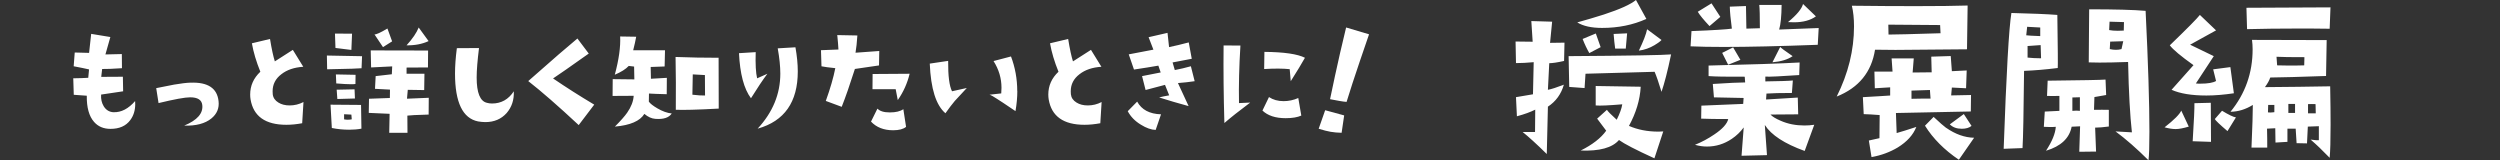 <svg width="546" height="35" viewBox="0 0 546 35" fill="none" xmlns="http://www.w3.org/2000/svg">
<rect x="0" y="0" width="546" height="35" fill="#333333" stroke="none"/>
<g clip-path="url(#clip0_11_3379)">
<mask id="mask0_11_3379" style="mask-type:luminance" maskUnits="userSpaceOnUse" x="0" y="0" width="546" height="35">
<path d="M546 0H0V35H546V0Z" fill="white"/>
</mask>
<g mask="url(#mask0_11_3379)">
<path d="M270.597 22.513C270.523 18.699 270.624 14.509 270.908 9.951L267.231 9.924C267.176 15.262 267.231 20.914 267.405 26.868C268.768 25.683 270.651 24.194 273.047 22.402L270.597 22.513ZM283.555 21.401C282.531 21.86 281.452 22.09 280.336 22.09C279.101 22.09 278.041 21.796 277.144 21.199L275.718 24.148C276.879 25.251 278.562 25.811 280.784 25.811C282.229 25.811 283.363 25.619 284.204 25.242L283.546 21.41L283.555 21.401ZM276.148 11.33L276.093 15.079C278.333 14.941 280.19 14.95 281.671 15.106L281.9 17.734C283.29 15.538 284.323 13.829 285 12.616C283.39 11.798 280.437 11.366 276.148 11.33ZM248.347 22.2L246.298 24.286C246.929 25.471 247.88 26.455 249.179 27.236C250.34 27.962 251.41 28.338 252.398 28.375L253.569 24.966C251.063 24.892 249.325 23.964 248.356 22.191M260.08 14.472C258.937 14.794 257.775 15.069 256.577 15.299L256.093 13.636C258.653 13.158 260.052 12.892 260.281 12.837L259.623 9.262C258.031 9.685 256.596 10.025 255.324 10.291L254.986 7.176L250.853 8.123L251.904 10.843L246.518 11.872L247.661 15.189C249.847 14.867 251.621 14.573 252.983 14.334L253.495 15.823L249.426 16.622L250.194 19.655L254.437 18.534L255.352 20.822C254.364 20.996 253.633 21.143 253.157 21.281C255.132 21.915 257.282 22.54 259.595 23.174L257.263 18.139C258.516 18.047 259.732 17.909 260.912 17.734L260.089 14.472H260.08ZM237.583 23.027C236.596 23.027 235.773 22.816 235.105 22.393C234.382 21.952 233.971 21.355 233.879 20.592C233.861 20.362 233.852 20.142 233.852 19.93C233.852 18.424 234.483 17.183 235.763 16.209C236.98 15.253 238.571 14.711 240.546 14.582L238.269 10.889L234.337 13.406C233.998 12.34 233.642 10.705 233.285 8.509L229.325 9.455C229.664 11.403 230.286 13.471 231.173 15.667C229.691 17.064 228.95 18.718 228.95 20.647C228.95 21.006 228.978 21.364 229.033 21.704C229.654 25.407 232.27 27.254 236.861 27.254C237.922 27.254 239.074 27.144 240.308 26.914L240.592 22.283C239.641 22.779 238.635 23.027 237.574 23.027M207.926 19.94C207.341 18.809 207.048 16.604 207.076 13.296L203.061 13.893C203.289 19.37 204.423 22.981 206.481 24.736C207.277 23.615 207.963 22.715 208.53 22.044C208.621 21.934 209.499 20.987 211.154 19.214L207.935 19.93L207.926 19.94ZM222.165 19.857C222.165 17.247 221.707 14.729 220.802 12.331L216.989 13.333C218.15 15.161 218.726 17.11 218.726 19.168C218.726 19.59 218.708 19.995 218.671 20.399C217.537 20.509 216.678 20.61 216.111 20.684C216.467 20.794 217.025 21.107 217.766 21.603C218.187 21.851 219.522 22.742 221.781 24.268C222.046 22.742 222.183 21.272 222.183 19.857M197.299 23.836C196.632 24.314 195.644 24.552 194.337 24.552C193.029 24.552 192.178 24.277 191.63 23.726L190.23 26.556C191.41 27.815 193.02 28.449 195.068 28.449C196.339 28.449 197.281 28.201 197.885 27.704L197.29 23.845L197.299 23.836ZM186.847 11.495C187.021 10.503 187.149 9.253 187.249 7.746L182.86 7.663C182.988 8.94 183.079 9.988 183.116 10.815L179.302 10.962L179.412 14.481C180.079 14.619 181.085 14.748 182.43 14.886C182.027 16.926 181.341 19.315 180.354 22.044L183.829 23.33C184.661 21.235 185.621 18.479 186.71 15.06C190.203 14.546 191.959 14.289 191.977 14.289L192.032 11.137L186.847 11.513V11.495ZM190.578 16.163L190.551 19.48C191.273 19.499 192.965 19.499 195.617 19.48C195.9 20.895 196.056 21.686 196.074 21.86C197.309 20.087 198.168 18.166 198.662 16.108L190.569 16.163H190.578ZM165.356 17.11C165.073 15.924 164.963 14.022 165.045 11.385L161.396 11.614C161.607 16.117 162.475 19.398 164.012 21.456C165.438 19.168 166.636 17.385 167.597 16.108L165.347 17.11H165.356ZM169.855 10.558C170.23 12.653 170.422 14.5 170.422 16.08C170.422 20.528 168.767 24.534 165.466 28.099C171.319 26.455 174.236 22.292 174.236 15.593C174.236 13.994 174.062 12.239 173.724 10.328L169.846 10.558H169.855ZM143.527 23.634C142.612 23.101 142.009 22.623 141.707 22.2L141.735 20.427C142.475 20.482 143.765 20.528 145.612 20.574L145.639 16.999L142.164 17.201L142.109 14.628C143.042 14.61 144.057 14.573 145.155 14.518L145.237 10.971H138.287C138.57 9.869 138.79 8.885 138.945 8.022L135.443 7.966C135.553 10.218 135.168 13.002 134.272 16.319C135.662 15.731 136.677 15.088 137.317 14.399L138.488 14.537L138.543 17.339L133.815 17.284L133.788 20.951L138.397 20.923C138.323 22.127 137.848 23.358 136.97 24.617C136.44 25.38 135.543 26.39 134.291 27.649C137.628 27.364 139.777 26.436 140.729 24.874C141.524 25.545 142.32 25.903 143.125 25.958C144.908 26.096 146.106 25.701 146.709 24.782C145.722 24.69 144.661 24.304 143.518 23.634M151.218 20.684C151.254 17.9 151.282 16.42 151.3 16.246L153.952 16.393L153.98 20.859C153.294 20.877 152.379 20.822 151.218 20.684ZM156.943 12.616C153.833 12.616 150.697 12.561 147.542 12.441C147.615 15.988 147.633 19.839 147.596 23.974C149.151 24.047 152.279 23.974 156.97 23.716L156.943 12.616ZM120.783 17.137C121.862 16.43 124.469 14.619 128.584 11.697L126.106 8.408C124.249 9.933 120.664 13.03 115.369 17.707C118.232 19.94 121.908 23.147 126.389 27.318L129.782 22.853C126.645 20.987 123.646 19.076 120.783 17.128M107.459 22.605C107.075 22.605 106.709 22.558 106.353 22.457C104.853 22.117 104.103 20.27 104.103 16.935C104.103 15.354 104.277 13.204 104.615 10.493L99.777 10.521C99.512 12.543 99.375 14.399 99.375 16.071C99.375 22.366 101.058 25.848 104.414 26.519C104.963 26.611 105.493 26.666 106.005 26.666C107.925 26.666 109.471 26.004 110.651 24.69C111.766 23.395 112.297 21.814 112.214 19.94C111.053 21.713 109.471 22.605 107.459 22.605ZM76.037 26.151C75.753 26.151 75.461 26.124 75.15 26.069V24.948L76.741 25.03L76.823 26.059C76.558 26.115 76.293 26.142 76.028 26.142M78.853 22.917L72.187 22.862L72.47 27.953C73.687 28.201 74.949 28.329 76.256 28.329C77.207 28.329 78.094 28.256 78.936 28.099L78.853 22.917ZM77.436 19.508C75.287 19.563 73.988 19.59 73.531 19.59L73.677 21.621C76.128 21.566 77.409 21.529 77.518 21.511L77.436 19.508ZM73.357 16.246L73.44 18.221C74.83 18.332 75.9 18.396 76.659 18.396C77.079 18.396 77.4 18.378 77.628 18.341L77.656 16.338C75.872 16.282 74.436 16.255 73.357 16.255M71.391 12.129L71.446 15.134C76.192 15.042 78.698 14.959 78.963 14.904L79.073 12.276L71.382 12.129H71.391ZM73.156 7.323L73.266 10.475L76.741 10.907L76.887 7.36L73.156 7.332V7.323ZM88.886 21.566L89.059 19.618L92.644 19.673L92.699 16.099H88.794V14.757L93.467 14.729L93.495 11.036L80.966 11.008L81.048 14.729L85.657 14.5L85.575 16.218L82.045 16.622L81.899 19.398L85.173 19.572L85.145 21.401C84.633 21.401 83.874 21.428 82.868 21.483C81.862 21.539 81.103 21.566 80.591 21.566L80.536 24.654L85.09 24.856L85.008 29H88.995L88.968 25.251C89.425 25.177 90.971 25.095 93.614 25.021L93.641 21.355L88.886 21.557V21.566ZM84.606 6.23C83.106 7.13 82.164 7.553 81.789 7.516L83.645 10.291L85.639 9.032L84.615 6.23H84.606ZM91.446 6C90.989 7.149 90.111 8.444 88.794 9.896C90.577 9.933 92.187 9.63 93.604 8.977L91.437 6H91.446ZM63.27 23.027C62.283 23.027 61.46 22.816 60.792 22.393C60.07 21.952 59.658 21.355 59.567 20.592C59.548 20.362 59.539 20.142 59.539 19.93C59.539 18.424 60.17 17.183 61.451 16.209C62.667 15.253 64.258 14.711 66.234 14.582L63.956 10.889L60.024 13.406C59.686 12.34 59.329 10.705 58.972 8.509L55.013 9.455C55.351 11.403 55.973 13.471 56.86 15.667C55.378 17.064 54.638 18.718 54.638 20.647C54.638 21.006 54.665 21.364 54.72 21.704C55.351 25.407 57.957 27.254 62.548 27.254C63.609 27.254 64.761 27.144 65.996 26.914L66.279 22.283C65.328 22.779 64.322 23.027 63.261 23.027M41.643 18.047C40.673 18.084 39.466 18.23 38.021 18.479C37.966 18.497 36.668 18.754 34.116 19.25L34.628 22.513C38.103 21.676 40.399 21.254 41.524 21.254C43.161 21.254 44.039 21.805 44.176 22.917C44.404 24.745 43.087 26.253 40.216 27.438C42.813 27.511 44.798 26.988 46.169 25.867C47.386 24.874 47.907 23.615 47.733 22.09C47.431 19.269 45.401 17.918 41.643 18.056M24.843 24.516C23.892 24.479 23.16 24.038 22.648 23.202C22.209 22.476 22.017 21.63 22.081 20.656C24.02 20.353 25.62 20.114 26.892 19.94L26.837 16.76C25.319 16.779 23.746 16.788 22.109 16.788L22.31 15.069C23.17 15.088 24.605 15.033 26.636 14.895L26.608 11.807C25.145 11.826 23.947 11.853 23.023 11.89L24.102 8.086L19.914 7.397C19.685 9.345 19.539 10.723 19.457 11.55C18.433 11.532 17.39 11.504 16.32 11.467L16.091 14.472C17.591 14.757 18.707 14.987 19.448 15.161L19.274 16.99C18.405 17.045 17.308 17.082 16 17.1L16.11 20.702L18.954 20.904C18.917 23.477 19.448 25.389 20.545 26.629C21.432 27.64 22.63 28.145 24.13 28.145C26.069 28.145 27.504 27.511 28.456 26.225C29.178 25.251 29.535 24.093 29.535 22.733C29.535 22.503 29.525 22.283 29.507 22.072C28.044 23.753 26.48 24.562 24.807 24.507" fill="white"/>
<path d="M293.009 29L293.566 25.206L289.418 24.073L288 28.119C290.145 28.784 291.185 28.946 293.009 29ZM294.095 22.247C295.39 17.905 299 7.493 299 7.493L293.991 6C292.177 13.373 290.485 21.663 290.485 21.663C292.007 21.951 293.188 22.194 294.095 22.256" fill="white"/>
</g>
<path d="M476.405 24.122C476.068 24.927 474.853 26.155 472.739 27.808C473.638 28.054 474.448 28.188 475.168 28.188C475.888 28.188 476.81 28.009 478.025 27.652L476.383 24.145L476.405 24.122ZM482.839 22.447L479.262 22.537C479.285 23.564 479.172 26.334 478.88 30.846L482.884 30.98L482.839 22.47V22.447ZM485.313 24.167L483.716 25.999C483.828 26.267 484.751 27.16 486.483 28.634L488.327 25.641C487.743 25.552 486.73 25.061 485.291 24.189M487.135 14.652L483.356 15.144L483.986 17.69C483.334 18.07 482.209 18.271 480.589 18.271C480.252 18.271 479.914 18.271 479.577 18.226L483.491 12.262L478.317 9.761L483.986 6.634L480.454 3.261C479.847 4.043 477.665 6.254 473.886 9.895C474.561 10.81 476.293 12.262 479.06 14.228L474.268 19.611C476.113 20.437 478.655 20.861 481.871 20.861C483.739 20.861 485.763 20.683 487.878 20.37L487.113 14.652H487.135ZM495.323 24.547L495.368 22.916H496.718V24.502C496.133 24.592 495.661 24.592 495.323 24.547ZM499.777 22.693H501.239V24.659H499.777V22.693ZM504.074 24.748V22.738C504.524 22.715 505.063 22.715 505.716 22.738L505.761 24.748H504.074ZM503.264 14.273C502.904 14.295 502.229 14.317 501.239 14.317C500.25 14.317 498.922 14.317 497.325 14.273L497.19 12.396C498.315 12.463 500.34 12.486 503.286 12.486L503.241 14.273H503.264ZM494.693 18.985C495.256 18.204 495.638 17.534 495.818 16.93C498.203 16.908 502.274 16.796 508.01 16.595L508.145 8.756L491.837 8.711C491.927 9.381 491.972 10.051 491.972 10.766C491.972 15.948 490.352 20.482 487.135 24.413C488.845 24.391 490.464 23.877 492.017 22.916C492.017 24.569 491.927 27.652 491.724 32.23H495.166C495.166 31.091 495.166 29.706 495.121 28.098L496.92 28.009L496.965 31.136L499.575 30.98V28.098H501.374L501.577 31.27L503.849 31.315L504.029 27.652L506.436 27.562V30.622C506.188 30.645 505.581 30.622 504.636 30.488C505.873 31.538 507.268 32.878 508.798 34.464C508.933 33.102 509 30.689 509 27.205C509 24.904 508.977 22.112 508.91 18.851C504.546 18.941 499.8 18.985 494.693 19.03M490.622 1.698L490.757 6.366C494.221 6.276 497.865 6.232 501.689 6.232C503.984 6.232 506.368 6.232 508.798 6.276L508.977 1.608L490.644 1.698H490.622ZM442.821 12.553V10.051L445.678 9.85L445.768 12.731C444.62 12.731 443.631 12.664 442.821 12.575M442.528 7.728L442.731 5.852C444.26 5.941 445.228 5.986 445.588 6.008V7.884C443.901 7.817 442.888 7.773 442.528 7.706M449.344 3.261C447.05 3.082 443.698 2.948 439.289 2.837C438.749 6.098 438.187 15.992 437.602 32.498L441.719 32.342C441.854 30.198 441.966 24.592 442.056 15.479C444.305 15.389 446.757 15.188 449.412 14.853C449.457 14.362 449.434 10.498 449.322 3.261M452.606 24.212V21.286L454.248 21.241V24.212C453.821 24.145 453.281 24.145 452.606 24.212ZM460.524 23.988C459.624 23.966 458.567 23.966 457.33 23.988L457.42 21.197L459.984 20.75L459.849 17.377C458.837 17.466 454.63 17.534 447.207 17.623L447.072 20.951C447.68 20.973 448.579 20.973 449.772 20.951V24.212C448.422 24.256 447.365 24.323 446.577 24.368L446.375 27.696C446.825 27.719 447.252 27.741 447.68 27.741C448.13 27.741 448.557 27.741 448.984 27.696C448.894 29.148 448.175 30.89 446.847 32.923C450.109 31.94 451.954 30.198 452.448 27.674L454.293 27.585L454.113 33.146L457.78 33.102L457.577 27.875C458.365 27.875 459.354 27.786 460.569 27.629V23.988H460.524ZM463.336 10.721C462.953 10.833 462.526 10.877 462.121 10.877C461.716 10.877 461.244 10.833 460.772 10.721L460.862 9.091L463.718 9.001L463.336 10.721ZM463.831 6.678C463.358 6.701 462.931 6.723 462.526 6.723C461.806 6.723 461.176 6.678 460.637 6.567L460.726 4.735C462.751 4.802 463.786 4.825 463.876 4.825L463.831 6.701V6.678ZM469.432 28.701C469.432 22.559 469.162 13.781 468.6 2.368C466.013 2.144 461.919 2.033 456.273 2.033L456.183 13.625C456.79 13.647 457.577 13.669 458.545 13.669C460.142 13.669 462.211 13.625 464.776 13.535C464.911 20.169 465.203 25.284 465.608 28.902L462.031 28.701C464.303 30.377 466.688 32.476 469.23 35C469.364 33.995 469.432 31.895 469.432 28.701ZM417.469 21.576V19.789L421.496 19.655L421.631 21.532C420.484 21.532 419.089 21.532 417.469 21.576ZM426.13 20.861L426.287 19.119L429.391 19.276L429.526 15.389L426.287 15.546L426.04 12.24L421.788 12.374L421.878 15.791L417.717 15.836L417.964 12.754H413.128L413.33 15.635H409.371L409.461 19.276L412.813 19.075V20.861C412.386 20.884 411.576 20.951 410.339 21.018L406.852 21.219L407.032 24.927C407.954 24.949 409.124 25.016 410.519 25.128L410.473 30.175L408.157 30.689L408.741 34.308C410.878 33.928 412.79 33.213 414.5 32.186C416.48 30.957 417.829 29.483 418.527 27.719C416.705 28.322 415.265 28.768 414.23 29.059L414.073 24.681L430.426 24.346L430.471 20.75L426.107 20.839L426.13 20.861ZM425.028 27.92C424.555 27.585 423.633 26.78 422.306 25.53L420.416 27.451C422.171 30.265 424.645 32.744 427.817 34.888L431.146 30.086C429.077 30.041 427.03 29.304 425.05 27.92M428.897 24.904L425.837 27.16C426.49 27.808 427.345 28.121 428.447 28.121C429.347 28.121 430.066 27.92 430.584 27.495L428.897 24.904ZM412.453 7.549L412.408 5.383L423.723 5.472L423.813 7.259C417.469 7.46 413.69 7.549 412.476 7.549M418.392 1.34C414.41 1.34 409.754 1.318 404.445 1.251C404.76 2.546 404.917 4.065 404.917 5.763C404.917 10.944 403.658 16.037 401.138 21.085C405.952 19.164 408.741 15.747 409.506 10.855C410.384 10.877 411.868 10.9 413.96 10.9L429.594 10.766L429.729 1.206C426.962 1.295 423.183 1.34 418.414 1.34M394.075 27.406C392.208 27.406 390.453 27.071 388.856 26.356C387.821 25.909 387.079 25.463 386.674 25.016L392.725 24.971L392.635 21.308L385.707 21.733L385.797 20.437C387.079 20.348 388.924 20.303 391.353 20.303L391.556 17.578C390.723 17.668 388.721 17.735 385.549 17.779V16.729C386.472 16.796 388.946 16.662 392.95 16.394L393.04 13.647C389.081 13.87 382.468 14.094 373.155 14.317V16.618C374.55 16.729 377.181 16.774 381.051 16.752L381.141 18.003C379.903 18.003 377.541 18.114 374.077 18.338L374.325 21.264L380.803 21.398L380.713 22.693L371.58 23.073L371.535 25.909C372.907 25.976 374.887 25.999 377.451 25.999C377.204 27.049 376.169 28.188 374.392 29.371C373.087 30.265 371.67 31.024 370.186 31.627C371.063 31.873 371.918 32.007 372.795 32.007C374.752 32.007 376.552 31.449 378.216 30.332C379.251 29.639 380.128 28.791 380.826 27.83L380.353 34.017L385.909 33.883L385.437 27.294C386.832 29.483 389.733 31.382 394.142 32.968L396.234 27.25C395.515 27.361 394.772 27.406 394.052 27.406M378.531 10.341L376.124 11.547C376.394 12.084 376.844 12.932 377.429 14.139L380.106 13.066L378.509 10.341H378.531ZM373.785 0.737L370.793 2.569C371.243 3.328 372.098 4.355 373.357 5.696L375.719 3.685L373.785 0.715V0.737ZM388.789 10.274L387.102 13.602C388.969 13.446 390.453 12.999 391.511 12.262C389.846 11.123 388.946 10.453 388.789 10.252M388.564 6.455C388.901 5.338 389.081 3.551 389.104 1.072H384.222C384.312 1.787 384.357 3.484 384.357 6.165L381.41 6.254L381.32 1.318L377.789 1.452C377.811 2.613 377.969 4.221 378.239 6.254C377.181 6.41 374.235 6.611 369.421 6.79L369.218 10.118C371.198 10.207 373.627 10.252 376.439 10.252C381.793 10.252 388.654 10.096 396.999 9.783L397.202 6.12L388.541 6.455H388.564ZM393.783 0.871C393.513 1.921 392.41 3.261 390.498 4.825C390.948 4.847 391.376 4.869 391.803 4.869C393.783 4.869 395.38 4.445 396.594 3.574L393.783 0.871ZM338.536 9.336L338.986 4.735L334.442 4.601L334.734 9.113L331 9.068L331.09 13.781C332.237 13.781 333.519 13.714 334.959 13.58L334.802 20.593L331.09 21.219L331.292 25.396C332.957 24.949 334.284 24.458 335.296 23.944L335.251 28.835H332.552C333.812 29.84 335.566 31.426 337.816 33.638L338.063 23.296C339.795 22.157 340.965 20.549 341.55 18.494C339.975 19.097 338.828 19.477 338.063 19.611L338.356 13.803C339.031 13.803 340.11 13.647 341.595 13.312L341.685 9.314L338.536 9.359V9.336ZM362.2 28.746C359.793 28.746 357.656 28.322 355.767 27.495C357.296 24.681 358.173 21.844 358.331 18.941L348.501 18.784V23.028C349.423 23.117 351.358 23.028 354.304 22.782C354.169 23.676 353.765 24.793 353.09 26.155C351.83 25.016 351.11 24.279 350.953 23.988L348.816 25.909L350.795 28.545C349.648 30.153 347.781 31.605 345.217 32.878C349.333 33.035 352.122 32.275 353.585 30.578C354.687 31.382 357.251 32.722 361.323 34.576L363.257 28.701C362.942 28.724 362.605 28.746 362.245 28.746M342.585 12.262L342.72 18.985L346.071 19.231L346.274 16.104L361.368 15.68C361.75 16.573 362.267 18.025 362.875 20.057C363.482 18.293 364.202 15.568 364.967 11.883C363.257 12.039 355.789 12.173 342.562 12.262M348.546 7.304L345.644 8.51C346.116 9.716 346.611 10.743 347.106 11.592L349.581 10.297L348.523 7.304H348.546ZM352.415 7.393C352.505 8.599 352.617 9.671 352.752 10.609H355.069L355.362 7.281L352.415 7.415V7.393ZM357.296 0C356.171 0.938 353.832 2.01 350.278 3.172C348.366 3.775 346.431 4.355 344.474 4.892C345.756 5.696 347.579 6.098 349.895 6.098C353.427 6.098 356.644 5.45 359.568 4.132L357.296 0ZM359.726 6.388C359.523 7.438 358.916 9.001 357.926 11.056C359.141 10.9 360.288 10.498 361.368 9.85C362.065 9.426 362.582 9.068 362.875 8.733L359.726 6.388Z" fill="white"/>
</g>
<defs>
<clipPath id="clip0_11_3379">
<rect width="546" height="35" fill="white"/>
</clipPath>
</defs>
</svg>
